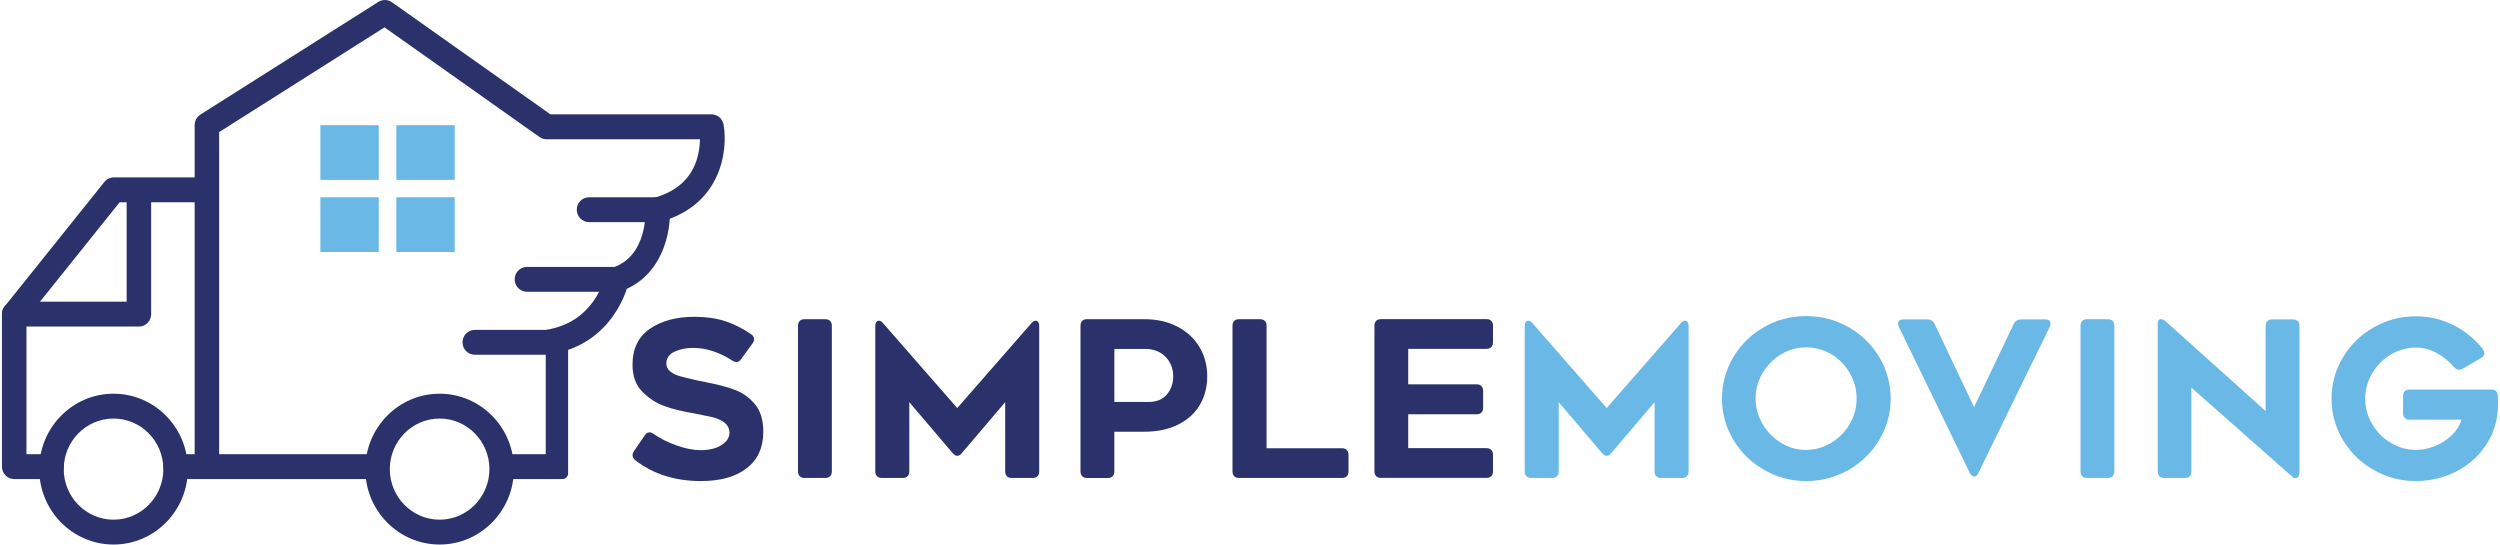 <svg width="1134" height="247" viewBox="0 0 1134 247" fill="none" xmlns="http://www.w3.org/2000/svg">
<path d="M6.443 217.3H23.383C26.452 217.3 28.941 214.779 28.941 211.664C28.941 208.548 26.452 206.027 23.383 206.027H12.001V144.498L54.273 91.752H93.476C96.545 91.752 99.034 89.231 99.034 86.116C99.034 83 96.545 80.48 93.476 80.48H51.627C49.952 80.48 48.37 81.247 47.322 82.562L2.138 138.956C1.339 139.958 0.885 141.21 0.885 142.51V211.679C0.885 214.779 3.374 217.3 6.443 217.3Z" fill="#2A316B"/>
<path d="M79.619 217.299H170.519C173.588 217.299 176.077 214.778 176.077 211.663C176.077 208.547 173.588 206.026 170.519 206.026H79.635C76.566 206.026 74.077 208.547 74.077 211.663C74.077 214.778 76.551 217.299 79.619 217.299Z" fill="#2A316B"/>
<path d="M229.027 217.299H247.909C250.977 217.299 253.467 214.778 253.467 211.663C253.467 208.547 250.977 206.026 247.909 206.026H229.027C225.959 206.026 223.469 208.547 223.469 211.663C223.469 214.778 225.974 217.299 229.027 217.299Z" fill="#2A316B"/>
<path d="M93.853 217.299C96.922 217.299 99.411 214.779 99.411 211.663V59.907L174.42 12.406L244.748 62.161C245.688 62.819 246.784 63.179 247.926 63.179H317.519C317.472 65.606 317.174 68.737 316.188 72.009C313.558 80.698 307.279 86.569 297.526 89.481H267.184C264.115 89.481 261.626 92.002 261.626 95.118C261.626 98.233 264.115 100.754 267.184 100.754H298.293C298.794 100.754 299.279 100.691 299.764 100.551C327.069 92.926 330.31 68.424 328.212 56.525C327.742 53.832 325.441 51.875 322.748 51.875H249.68L177.771 1.008C175.955 -0.276 173.543 -0.339 171.649 0.851L90.91 51.969C89.281 53.002 88.295 54.803 88.295 56.76V211.632C88.295 214.779 90.784 217.299 93.853 217.299Z" fill="#2A316B"/>
<path d="M239.033 132.348H279.771C280.366 132.348 280.961 132.254 281.524 132.067C300.547 125.632 304.429 104.872 303.834 94.805C303.647 91.689 301.016 89.325 297.948 89.513C294.895 89.701 292.562 92.362 292.734 95.462C292.781 96.292 293.611 115.393 278.8 121.076H239.017C235.949 121.076 233.46 123.597 233.46 126.712C233.46 129.828 235.965 132.348 239.033 132.348Z" fill="#2A316B"/>
<path d="M215.33 160.906H247.926C248.177 160.906 248.443 160.89 248.694 160.859C278.879 156.6 284.969 129.045 285.22 127.871C285.862 124.818 283.936 121.828 280.945 121.186C277.955 120.544 275.012 122.47 274.37 125.507C274.166 126.446 269.516 146.33 247.551 149.633H215.361C212.293 149.633 209.803 152.154 209.803 155.27C209.803 158.385 212.261 160.906 215.33 160.906Z" fill="#2A316B"/>
<path d="M165.7 212.791C165.7 193.925 180.824 178.582 199.408 178.582C217.992 178.582 233.116 193.925 233.116 212.791C233.116 231.657 217.992 247 199.408 247C180.824 247 165.7 231.657 165.7 212.791ZM176.816 212.791C176.816 225.441 186.946 235.727 199.408 235.727C211.87 235.727 222 225.441 222 212.791C222 200.141 211.87 189.855 199.408 189.855C186.946 189.855 176.816 200.141 176.816 212.791Z" fill="#2A316B"/>
<path d="M17.794 212.791C17.794 193.925 32.918 178.582 51.502 178.582C70.086 178.582 85.21 193.925 85.21 212.791C85.21 231.657 70.086 247 51.502 247C32.918 247 17.794 231.657 17.794 212.791ZM28.91 212.791C28.91 225.441 39.04 235.727 51.502 235.727C63.965 235.727 74.094 225.441 74.094 212.791C74.094 200.141 63.965 189.855 51.502 189.855C39.04 189.855 28.91 200.141 28.91 212.791Z" fill="#2A316B"/>
<path d="M206.248 56.776H179.773V81.591H206.248V56.776Z" fill="#69B8E6"/>
<path d="M206.248 89.481H179.773V114.297H206.248V89.481Z" fill="#69B8E6"/>
<path d="M171.805 56.776H145.33V81.591H171.805V56.776Z" fill="#69B8E6"/>
<path d="M171.805 89.481H145.33V114.297H171.805V89.481Z" fill="#69B8E6"/>
<path d="M6.443 148.13H63.009C66.078 148.13 68.567 145.609 68.567 142.493V87.227C68.567 84.111 66.078 81.59 63.009 81.59C59.941 81.59 57.451 84.111 57.451 87.227V136.841H6.443C3.374 136.841 0.885 139.362 0.885 142.478C0.885 145.593 3.374 148.13 6.443 148.13Z" fill="#2A316B"/>
<path d="M286.924 206.465C286.924 205.87 287.143 205.244 287.598 204.586L292.451 197.494C292.968 196.57 293.688 196.116 294.58 196.116C295.159 196.116 295.786 196.351 296.428 196.805C299.465 198.903 302.972 200.672 306.964 202.081C310.941 203.49 314.558 204.195 317.783 204.195C321.728 204.195 324.906 203.428 327.302 201.878C329.697 200.343 330.887 198.449 330.887 196.21C330.887 192.985 328.429 190.699 323.513 189.306L315.059 187.537C309.485 186.613 304.913 185.501 301.328 184.186C297.743 182.871 294.518 180.804 291.668 177.986C288.49 174.965 286.909 170.784 286.909 165.477C286.909 158.181 289.539 152.733 294.815 149.116C300.091 145.499 306.839 143.699 315.059 143.699C320.178 143.699 324.734 144.341 328.742 145.625C332.75 146.908 336.743 148.897 340.688 151.59C341.596 152.247 342.05 152.999 342.05 153.86C342.05 154.58 341.815 155.206 341.361 155.739L336.21 162.831C335.631 163.755 334.911 164.209 334.081 164.209C333.439 164.209 332.782 163.974 332.14 163.52C329.29 161.688 326.362 160.263 323.356 159.277C320.35 158.291 317.376 157.805 314.479 157.805C311.113 157.805 308.232 158.4 305.837 159.574C303.442 160.764 302.252 162.533 302.252 164.898C302.252 166.338 302.862 167.559 304.099 168.545C305.336 169.532 306.855 170.252 308.655 170.706C309.955 171.097 312.507 171.724 316.327 172.585L319.818 173.274C325.846 174.464 330.496 175.7 333.799 177.016C337.103 178.331 339.952 180.397 342.348 183.231C344.931 186.253 346.23 190.464 346.23 195.85C346.23 203.005 343.725 208.532 338.7 212.399C333.69 216.281 326.77 218.207 317.971 218.207C306.26 218.207 296.318 215.06 288.161 208.751C287.347 208.078 286.924 207.31 286.924 206.465Z" fill="#2A316B"/>
<path d="M376.54 216.016C376.024 216.549 375.304 216.799 374.411 216.799H364.892C363.984 216.799 363.28 216.533 362.763 216.016C362.246 215.484 361.98 214.764 361.98 213.856V147.739C361.98 146.816 362.231 146.095 362.763 145.579C363.28 145.046 364 144.796 364.892 144.796H374.411C375.319 144.796 376.024 145.062 376.54 145.579C377.057 146.111 377.323 146.831 377.323 147.739V213.856C377.308 214.779 377.057 215.5 376.54 216.016Z" fill="#2A316B"/>
<path d="M469.743 145.468C470.26 145.468 470.667 145.703 470.949 146.157C471.246 146.611 471.387 147.237 471.387 148.036V213.855C471.387 214.778 471.121 215.499 470.605 216.015C470.088 216.548 469.368 216.798 468.475 216.798H458.862C457.954 216.798 457.25 216.532 456.733 216.015C456.216 215.499 455.95 214.763 455.95 213.855V182.417L436.239 205.573C435.66 206.355 434.971 206.762 434.204 206.762C433.562 206.762 432.873 206.371 432.168 205.573L412.457 182.417V213.855C412.457 214.778 412.191 215.499 411.674 216.015C411.158 216.548 410.438 216.798 409.545 216.798H399.932C399.024 216.798 398.32 216.532 397.803 216.015C397.286 215.483 397.02 214.763 397.02 213.855V148.036C397.02 147.253 397.161 146.627 397.458 146.157C397.74 145.703 398.147 145.468 398.664 145.468C399.306 145.468 399.963 145.86 400.605 146.658L434.204 185.094L467.802 146.658C468.507 145.86 469.164 145.468 469.743 145.468Z" fill="#2A316B"/>
<path d="M490.895 145.562C491.412 145.03 492.132 144.78 493.04 144.78H518.967C524.666 144.78 529.676 145.891 534.013 148.13C538.349 150.369 541.715 153.485 544.111 157.493C546.444 161.438 547.602 165.806 547.602 170.597C547.602 175.466 546.506 179.771 544.299 183.56C542.091 187.333 538.866 190.308 534.592 192.484C530.255 194.723 525.01 195.835 518.857 195.835H505.455V213.871C505.455 214.795 505.189 215.515 504.673 216.031C504.156 216.548 503.436 216.814 502.543 216.814H493.04C492.132 216.814 491.412 216.548 490.895 216.031C490.378 215.499 490.112 214.779 490.112 213.871V147.754C490.128 146.815 490.378 146.095 490.895 145.562ZM521.096 182.323C524.587 182.323 527.312 181.212 529.253 178.973C531.194 176.734 532.165 173.947 532.165 170.597C532.165 168.436 531.68 166.432 530.709 164.585C529.738 162.753 528.314 161.234 526.435 160.045C524.493 158.855 522.192 158.275 519.546 158.275H505.471V182.323H521.096Z" fill="#2A316B"/>
<path d="M610.9 204.102C611.417 204.634 611.683 205.354 611.683 206.262V213.856C611.683 214.779 611.417 215.5 610.9 216.016C610.384 216.549 609.663 216.799 608.771 216.799H561.974C561.066 216.799 560.362 216.533 559.845 216.016C559.329 215.484 559.062 214.764 559.062 213.856V147.739C559.062 146.816 559.329 146.095 559.845 145.579C560.362 145.046 561.066 144.796 561.974 144.796H571.587C572.495 144.796 573.2 145.062 573.732 145.579C574.249 146.111 574.515 146.831 574.515 147.739V203.319H608.787C609.663 203.303 610.384 203.57 610.9 204.102Z" fill="#2A316B"/>
<path d="M638.768 174.338H669.83C670.738 174.338 671.443 174.604 671.96 175.121C672.476 175.653 672.742 176.373 672.742 177.282V184.969C672.742 185.892 672.476 186.613 671.96 187.129C671.443 187.662 670.723 187.912 669.83 187.912H638.768V203.287H674.308C675.216 203.287 675.921 203.553 676.437 204.069C676.954 204.602 677.22 205.322 677.22 206.23V213.823C677.22 214.747 676.954 215.467 676.437 215.984C675.921 216.516 675.2 216.767 674.308 216.767H626.353C625.445 216.767 624.74 216.501 624.223 215.984C623.707 215.452 623.441 214.731 623.441 213.823V147.707C623.441 146.783 623.707 146.063 624.223 145.546C624.74 145.014 625.46 144.763 626.353 144.763H674.308C675.216 144.763 675.921 145.03 676.437 145.546C676.954 146.079 677.22 146.799 677.22 147.707V155.3C677.22 156.224 676.954 156.944 676.437 157.461C675.921 157.993 675.2 158.244 674.308 158.244H638.768V174.338Z" fill="#2A316B"/>
<path d="M764.3 145.468C764.816 145.468 765.223 145.703 765.521 146.157C765.818 146.611 765.959 147.237 765.959 148.036V213.855C765.959 214.778 765.693 215.499 765.176 216.015C764.66 216.548 763.94 216.798 763.047 216.798H753.434C752.526 216.798 751.822 216.532 751.305 216.015C750.788 215.483 750.522 214.763 750.522 213.855V182.417L730.811 205.573C730.232 206.355 729.543 206.762 728.776 206.762C728.134 206.762 727.445 206.371 726.74 205.573L707.029 182.417V213.855C707.029 214.778 706.763 215.499 706.246 216.015C705.73 216.548 705.009 216.798 704.117 216.798H694.504C693.596 216.798 692.891 216.532 692.375 216.015C691.858 215.483 691.592 214.763 691.592 213.855V148.036C691.592 147.253 691.733 146.627 692.03 146.157C692.328 145.703 692.719 145.468 693.252 145.468C693.893 145.468 694.551 145.86 695.193 146.658L728.791 185.094L762.39 146.658C763.063 145.86 763.72 145.468 764.3 145.468Z" fill="#69B8E6"/>
<path d="M800.215 213.167C794.391 209.816 789.726 205.26 786.234 199.467C782.806 193.69 781.083 187.443 781.083 180.742C781.083 174.104 782.79 167.904 786.187 162.111C789.585 156.334 794.219 151.763 800.122 148.412C805.946 145.062 812.318 143.387 819.253 143.387C826.173 143.387 832.577 145.046 838.432 148.365C844.288 151.684 848.969 156.225 852.46 162.018C855.889 167.873 857.611 174.104 857.611 180.742C857.611 187.443 855.889 193.69 852.46 199.467C849.032 205.244 844.366 209.816 838.479 213.167C832.593 216.517 826.173 218.192 819.253 218.192C812.396 218.192 806.055 216.517 800.215 213.167ZM807.887 160.734C804.396 162.832 801.578 165.697 799.433 169.298C797.366 172.914 796.333 176.719 796.333 180.727C796.333 184.797 797.366 188.633 799.433 192.203C801.499 195.772 804.286 198.653 807.777 200.829C811.269 203.006 815.089 204.086 819.238 204.086C823.308 204.086 827.129 203.006 830.698 200.829C834.252 198.669 837.07 195.772 839.153 192.156C841.157 188.68 842.159 184.86 842.159 180.727C842.159 176.656 841.141 172.852 839.106 169.298C837.07 165.744 834.299 162.894 830.808 160.734C827.175 158.636 823.324 157.571 819.253 157.571C815.167 157.587 811.394 158.636 807.887 160.734Z" fill="#69B8E6"/>
<path d="M930.115 146.846C930.115 147.3 929.99 147.801 929.724 148.318L897.394 214.544C896.94 215.593 896.298 216.125 895.452 216.125C894.748 216.125 894.09 215.593 893.511 214.544L861.369 148.318C861.102 147.785 860.977 147.3 860.977 146.846C860.977 145.531 861.823 144.873 863.498 144.873H874.081C875.757 144.873 876.931 145.594 877.573 147.034L895.437 184.672L913.394 147.034C914.036 145.594 915.21 144.873 916.886 144.873H927.563C929.285 144.873 930.115 145.531 930.115 146.846Z" fill="#69B8E6"/>
<path d="M958.282 216.016C957.766 216.549 957.045 216.799 956.153 216.799H946.634C945.726 216.799 945.021 216.533 944.505 216.016C943.988 215.484 943.722 214.764 943.722 213.856V147.739C943.722 146.816 943.988 146.095 944.505 145.579C945.021 145.046 945.742 144.796 946.634 144.796H956.153C957.061 144.796 957.766 145.062 958.282 145.579C958.799 146.111 959.065 146.831 959.065 147.739V213.856C959.049 214.779 958.799 215.5 958.282 216.016Z" fill="#69B8E6"/>
<path d="M994.009 213.855C994.009 214.779 993.743 215.499 993.226 216.016C992.71 216.548 991.989 216.799 991.097 216.799H981.672C980.764 216.799 980.059 216.532 979.543 216.016C979.026 215.483 978.76 214.763 978.76 213.855V146.455C978.76 145.923 978.885 145.516 979.151 145.218C979.417 144.921 979.762 144.78 980.216 144.78C980.92 144.78 981.641 145.108 982.345 145.766L1027.69 186.457V147.833C1027.69 146.909 1027.95 146.189 1028.47 145.672C1028.99 145.14 1029.71 144.889 1030.6 144.889H1040.12C1041.02 144.889 1041.73 145.155 1042.26 145.672C1042.78 146.204 1043.04 146.925 1043.04 147.833V214.247C1043.04 215.029 1042.89 215.671 1042.56 216.172C1042.23 216.673 1041.81 216.908 1041.29 216.908C1040.71 216.908 1040.2 216.673 1039.74 216.219L994.009 175.81V213.855Z" fill="#69B8E6"/>
<path d="M1090.8 177.486C1091.31 176.953 1092.03 176.703 1092.93 176.703H1130.11C1131.99 176.703 1132.96 177.689 1133.02 179.662C1133.08 180.445 1133.11 181.4 1133.11 182.527L1132.93 186.66C1132.41 192.641 1130.44 198.027 1127.01 202.818C1123.58 207.608 1119.12 211.397 1113.61 214.153C1107.97 216.846 1102.05 218.192 1095.84 218.192C1088.98 218.192 1082.62 216.533 1076.77 213.213C1070.91 209.894 1066.23 205.338 1062.74 199.561C1059.31 193.784 1057.59 187.537 1057.59 180.836C1057.59 174.135 1059.3 167.92 1062.74 162.158C1066.17 156.412 1070.83 151.856 1076.72 148.506C1082.55 145.156 1088.92 143.48 1095.85 143.48C1101.8 143.48 1107.44 144.795 1112.75 147.426C1118.05 150.056 1122.52 153.673 1126.15 158.26C1126.66 158.917 1126.93 159.544 1126.93 160.139C1126.93 161 1126.41 161.751 1125.38 162.409L1117.13 167.231C1116.49 167.56 1115.92 167.716 1115.49 167.716C1114.64 167.716 1113.84 167.294 1113.06 166.432C1110.73 163.74 1108.08 161.61 1105.11 160.029C1102.13 158.448 1099.05 157.665 1095.88 157.665C1091.81 157.665 1088.01 158.714 1084.47 160.812C1080.95 162.91 1078.11 165.775 1075.97 169.391C1073.9 173.008 1072.85 176.813 1072.85 180.821C1072.85 184.891 1073.89 188.727 1075.97 192.297C1078.04 195.882 1080.85 198.716 1084.41 200.814C1087.9 202.974 1091.72 204.07 1095.87 204.07C1098.84 204.07 1101.79 203.46 1104.7 202.254C1107.61 201.033 1110.13 199.373 1112.28 197.275C1114.42 195.177 1115.83 192.876 1116.55 190.371H1092.96C1092.05 190.371 1091.34 190.105 1090.83 189.588C1090.31 189.056 1090.04 188.336 1090.04 187.412V179.631C1090.01 178.738 1090.28 178.018 1090.8 177.486Z" fill="#69B8E6"/>
<path d="M247.55 217.299H255.143C256.552 217.299 257.695 216.156 257.695 214.747V151.902H247.55V217.299Z" fill="#2A316B"/>
</svg>
